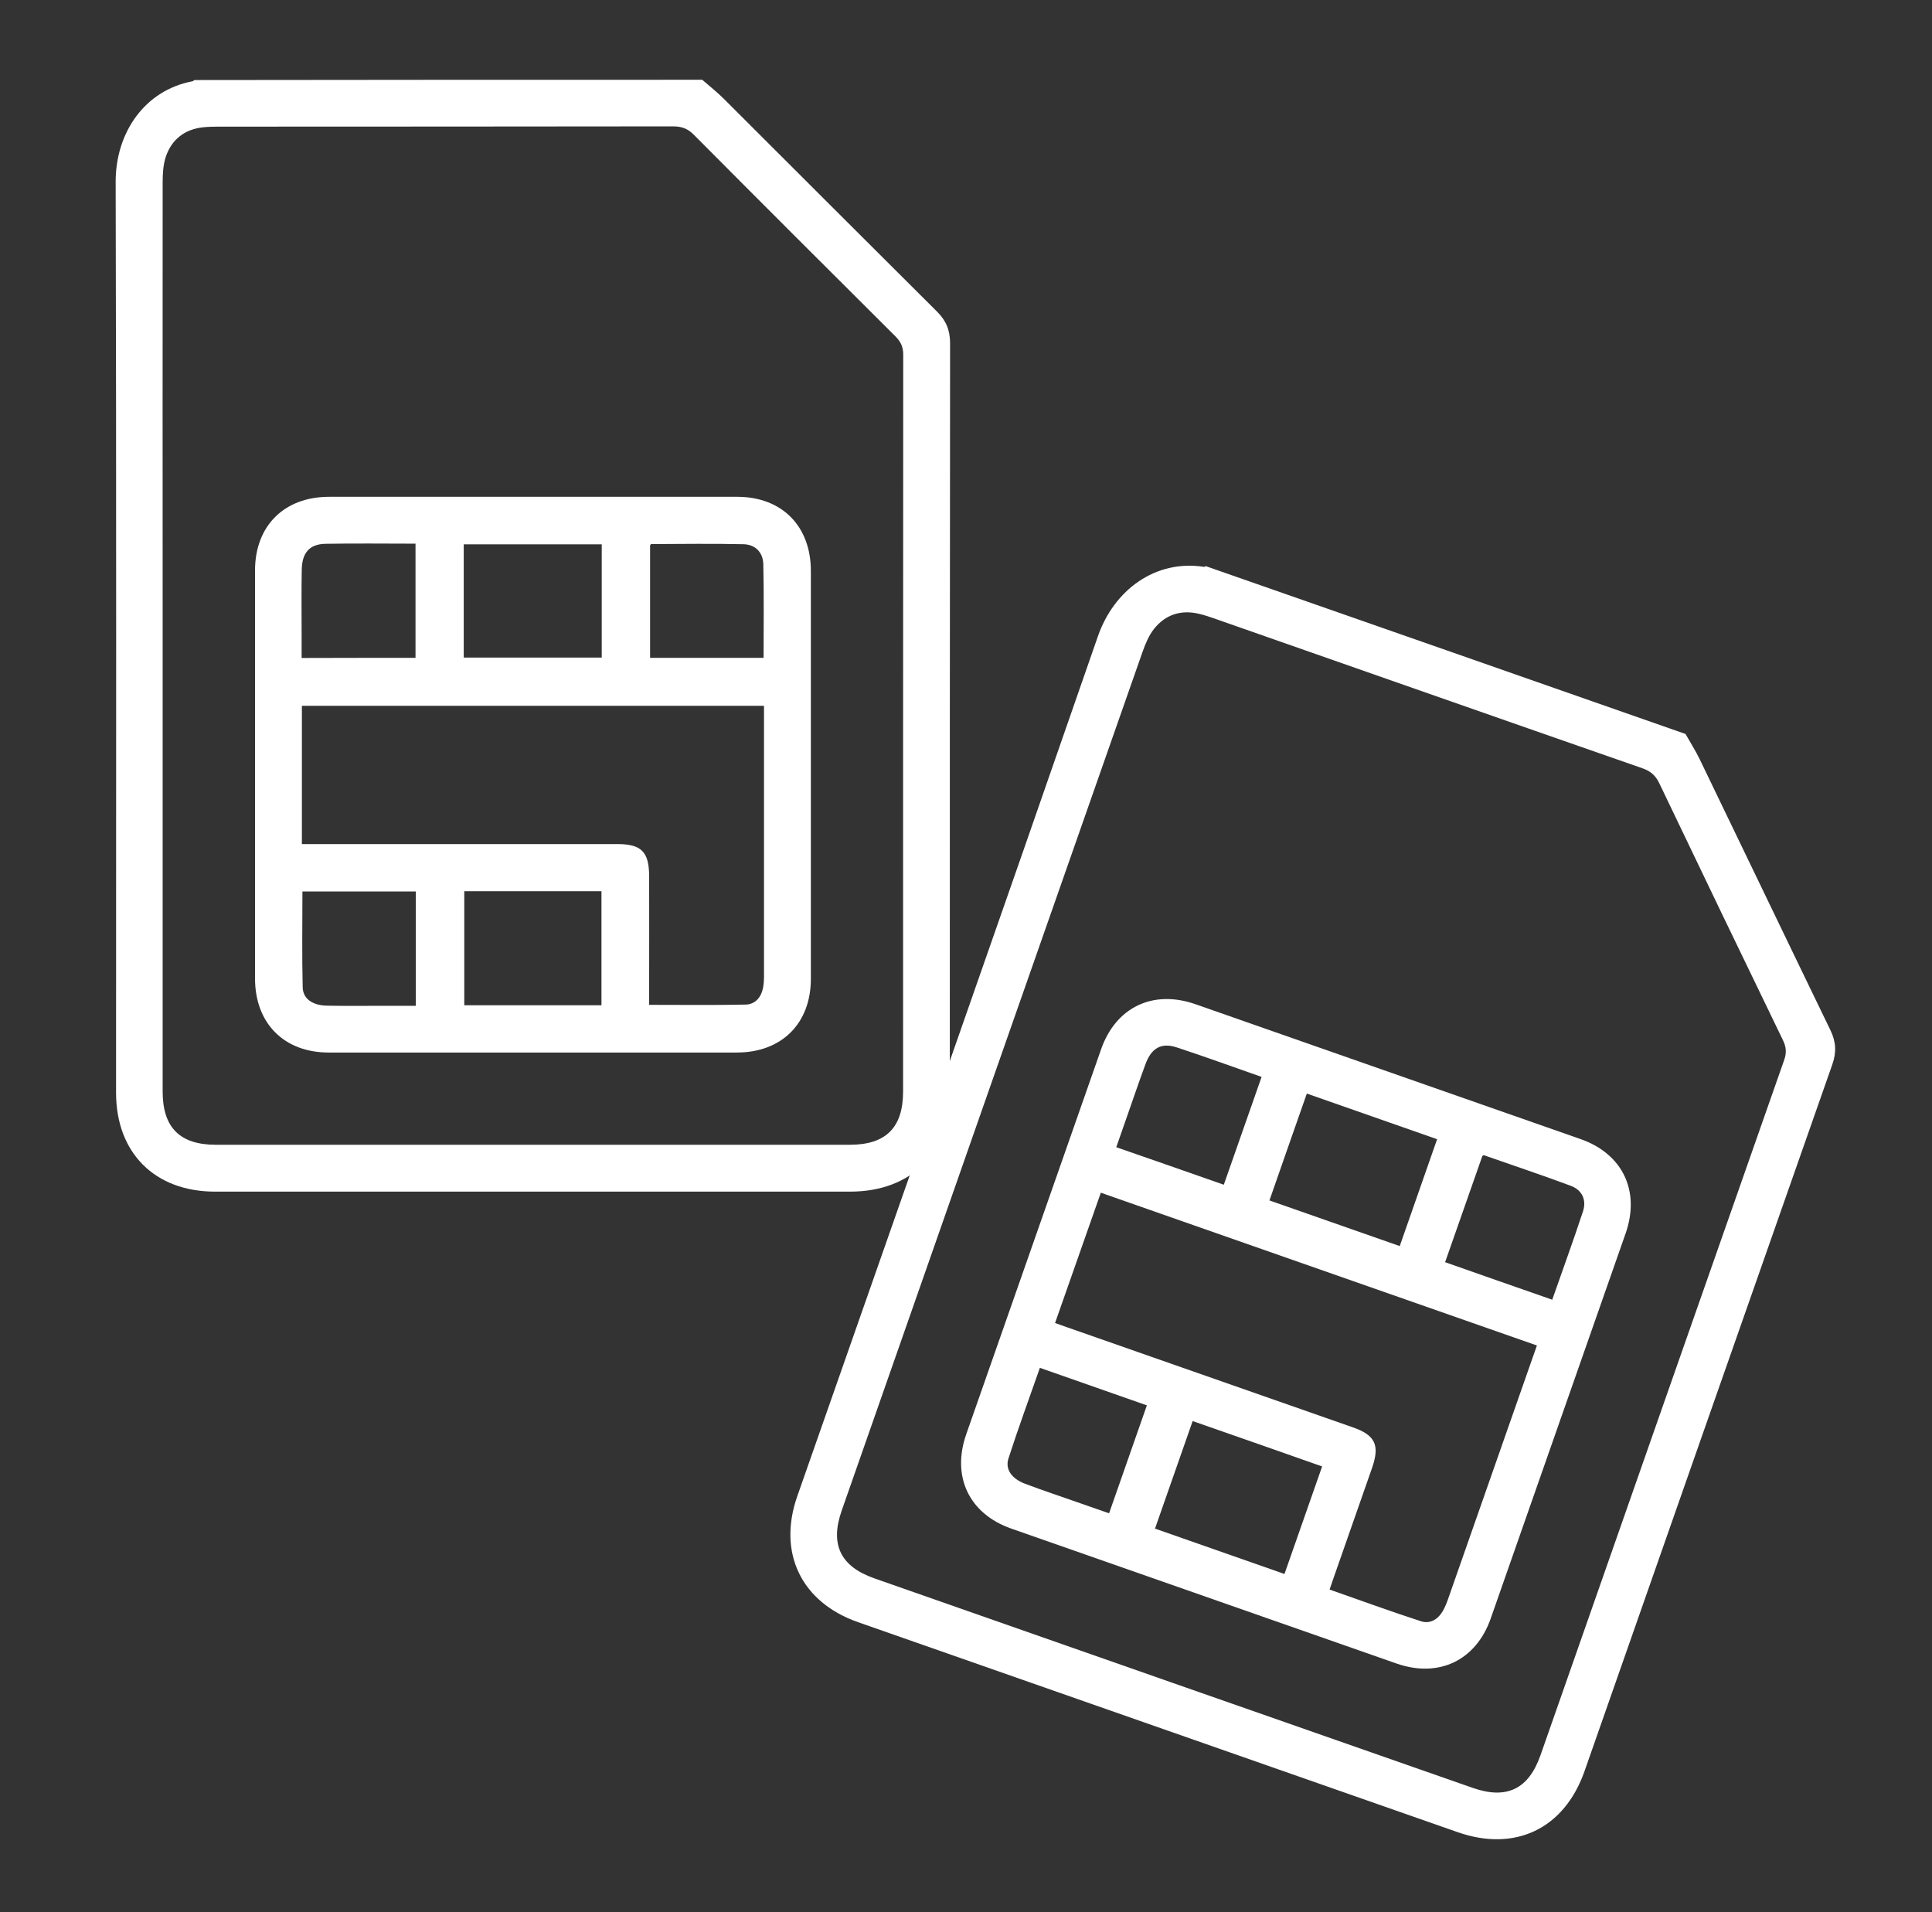 <svg xmlns="http://www.w3.org/2000/svg" xmlns:xlink="http://www.w3.org/1999/xlink" id="Capa_1" x="0px" y="0px" viewBox="0 0 142.65 141.18" style="enable-background:new 0 0 142.65 141.18;" xml:space="preserve"><rect x="0" y="0" width="142.65" height="141.18" fill="#333333" stroke="none"/><style type="text/css">	.st0{fill:#FFFFFF;}</style><g>	<g>		<path class="st0" d="M51.85,5.89c0.54,0.47,1.1,0.91,1.61,1.42C58.7,12.54,63.93,17.78,69.18,23c0.67,0.66,0.97,1.38,0.97,2.34   c-0.02,18.43-0.02,36.87-0.02,55.3c0,4.49-2.85,7.34-7.36,7.34c-15.63,0-31.26,0-46.89,0c-4.45,0-7.31-2.86-7.31-7.3   c0-22.41,0.03-44.83-0.03-67.24c-0.01-3.64,2.14-6.78,5.68-7.44c0.05-0.01,0.08-0.06,0.13-0.09C26.84,5.89,39.34,5.89,51.85,5.89z    M12.01,46.85c0,11.25,0,22.49,0,33.74c0,2.66,1.27,3.93,3.93,3.93c15.6,0,31.21,0,46.81,0c2.66,0,3.93-1.27,3.93-3.93   c0-18.14,0-36.27,0.01-54.41c0-0.55-0.17-0.94-0.56-1.33c-4.98-4.96-9.95-9.92-14.9-14.9c-0.45-0.46-0.91-0.62-1.54-0.62   C38.49,9.35,27.29,9.34,16.1,9.35c-0.37,0-0.75,0.01-1.12,0.05c-1.35,0.15-2.29,0.89-2.73,2.15c-0.2,0.59-0.24,1.26-0.24,1.89   C12,24.57,12.01,35.71,12.01,46.85z"></path>		<path class="st0" d="M59.87,57.21c0,5.02,0,10.04,0,15.06c0,3.3-2.16,5.44-5.47,5.44c-10.04,0-20.09,0-30.13,0   c-3.3,0-5.44-2.16-5.44-5.47c0-10.04,0-20.08,0-30.12c0-3.3,2.16-5.44,5.47-5.44c10.04,0,20.09,0,30.13,0   c3.3,0,5.44,2.16,5.44,5.47C59.87,47.17,59.87,52.19,59.87,57.21z M22.29,62.32c0.39,0,0.7,0,1.02,0c7.43,0,14.85,0,22.28,0   c1.76,0,2.33,0.57,2.34,2.35c0.01,2.86,0,5.72,0,8.57c0,0.31,0,0.62,0,0.95c2.46,0,4.8,0.03,7.14-0.02   c0.7-0.02,1.14-0.55,1.27-1.24c0.07-0.34,0.07-0.69,0.07-1.04c0-6.3,0-12.61,0-18.91c0-0.28,0-0.57,0-0.87   c-11.43,0-22.76,0-34.12,0C22.29,55.52,22.29,58.86,22.29,62.32z M34.24,48.55c3.44,0,6.81,0,10.19,0c0-2.83,0-5.59,0-8.36   c-3.42,0-6.79,0-10.19,0C34.24,42.99,34.24,45.73,34.24,48.55z M34.28,65.8c0,2.86,0,5.64,0,8.42c3.42,0,6.77,0,10.13,0   c0-2.83,0-5.61,0-8.42C41.01,65.8,37.68,65.8,34.28,65.8z M30.68,48.57c0-2.84,0-5.62,0-8.43c-2.27,0-4.46-0.03-6.64,0.01   c-1.19,0.02-1.74,0.66-1.76,1.92c-0.03,1.52-0.01,3.04-0.01,4.57c0,0.63,0,1.26,0,1.94C25.12,48.57,27.86,48.57,30.68,48.57z    M56.38,48.57c0-2.37,0.03-4.63-0.02-6.9c-0.02-0.89-0.59-1.47-1.47-1.49c-2.27-0.05-4.54-0.02-6.8-0.01   c-0.04,0-0.07,0.07-0.09,0.09c0,2.78,0,5.54,0,8.31C50.82,48.57,53.56,48.57,56.38,48.57z M22.33,65.82c0,2.4-0.04,4.74,0.02,7.08   c0.02,0.85,0.74,1.33,1.78,1.35c1.44,0.03,2.88,0.01,4.33,0.01c0.74,0,1.48,0,2.24,0c0-2.88,0-5.64,0-8.44   C27.91,65.82,25.17,65.82,22.33,65.82z"></path>	</g></g><g>	<g>		<path class="st0" d="M124.45,54.19c0.35,0.62,0.74,1.23,1.05,1.87c3.22,6.66,6.42,13.34,9.65,20c0.41,0.85,0.46,1.62,0.14,2.53   c-6.11,17.39-12.2,34.79-18.3,52.19c-1.49,4.24-5.12,5.98-9.37,4.49c-14.75-5.17-29.51-10.33-44.26-15.5   c-4.2-1.47-5.96-5.12-4.49-9.31c7.41-21.15,14.85-42.3,22.19-63.47c1.19-3.44,4.26-5.69,7.82-5.14c0.05,0.01,0.1-0.03,0.15-0.05   C100.84,45.92,112.64,50.06,124.45,54.19z M73.3,79.68c-3.72,10.61-7.44,21.23-11.15,31.84c-0.88,2.51-0.1,4.13,2.4,5.01   c14.72,5.16,29.45,10.32,44.18,15.47c2.51,0.88,4.13,0.1,5.01-2.4c6-17.12,11.99-34.24,18-51.35c0.18-0.52,0.15-0.94-0.09-1.44   c-3.06-6.32-6.11-12.65-9.14-18.99c-0.28-0.58-0.65-0.89-1.25-1.1c-10.57-3.68-21.13-7.39-31.7-11.09   c-0.35-0.12-0.71-0.24-1.07-0.32c-1.32-0.3-2.45,0.08-3.28,1.12c-0.39,0.49-0.64,1.11-0.85,1.7   C80.67,58.65,76.99,69.16,73.3,79.68z"></path>		<path class="st0" d="M115.05,105.27c-1.66,4.74-3.32,9.48-4.98,14.22c-1.09,3.11-3.84,4.42-6.96,3.33   c-9.48-3.32-18.96-6.64-28.44-9.96c-3.11-1.09-4.42-3.83-3.33-6.96c3.32-9.48,6.64-18.95,9.96-28.43   c1.09-3.11,3.83-4.42,6.96-3.33c9.48,3.32,18.96,6.64,28.44,9.96c3.11,1.09,4.42,3.83,3.33,6.96   C118.37,95.79,116.71,100.53,115.05,105.27z M77.9,97.68c0.36,0.13,0.66,0.23,0.96,0.34c7.01,2.45,14.02,4.91,21.02,7.36   c1.66,0.58,2.01,1.31,1.43,2.99c-0.94,2.7-1.89,5.39-2.83,8.09c-0.1,0.29-0.2,0.58-0.31,0.9c2.32,0.81,4.52,1.62,6.75,2.34   c0.67,0.22,1.25-0.14,1.61-0.75c0.17-0.3,0.3-0.63,0.41-0.95c2.09-5.95,4.17-11.9,6.25-17.84c0.09-0.27,0.19-0.54,0.29-0.82   c-10.79-3.78-21.48-7.52-32.2-11.28C80.15,91.26,79.05,94.41,77.9,97.68z M93.73,88.63c3.24,1.14,6.43,2.25,9.62,3.37   c0.93-2.67,1.85-5.28,2.76-7.89c-3.23-1.13-6.41-2.24-9.62-3.37C95.56,83.38,94.66,85.97,93.73,88.63z M88.06,104.92   c-0.94,2.7-1.86,5.32-2.78,7.94c3.23,1.13,6.39,2.24,9.56,3.35c0.94-2.67,1.86-5.3,2.78-7.94   C94.42,107.14,91.27,106.04,88.06,104.92z M90.36,87.47c0.94-2.68,1.86-5.3,2.79-7.96c-2.14-0.75-4.2-1.5-6.27-2.18   c-1.13-0.37-1.86,0.04-2.3,1.23c-0.53,1.43-1.01,2.87-1.52,4.31c-0.21,0.6-0.42,1.19-0.64,1.83   C85.11,85.63,87.7,86.54,90.36,87.47z M114.61,95.96c0.78-2.23,1.56-4.36,2.27-6.52c0.28-0.85-0.07-1.58-0.9-1.89   c-2.12-0.79-4.28-1.51-6.42-2.26c-0.03-0.01-0.09,0.05-0.11,0.06c-0.92,2.62-1.83,5.23-2.75,7.84   C109.36,94.13,111.95,95.03,114.61,95.96z M76.78,100.99c-0.79,2.26-1.6,4.46-2.32,6.69c-0.26,0.81,0.25,1.5,1.23,1.87   c1.35,0.51,2.72,0.96,4.08,1.44c0.7,0.24,1.39,0.49,2.12,0.74c0.95-2.72,1.86-5.32,2.79-7.97   C82.04,102.83,79.45,101.93,76.78,100.99z"></path>	</g></g></svg>